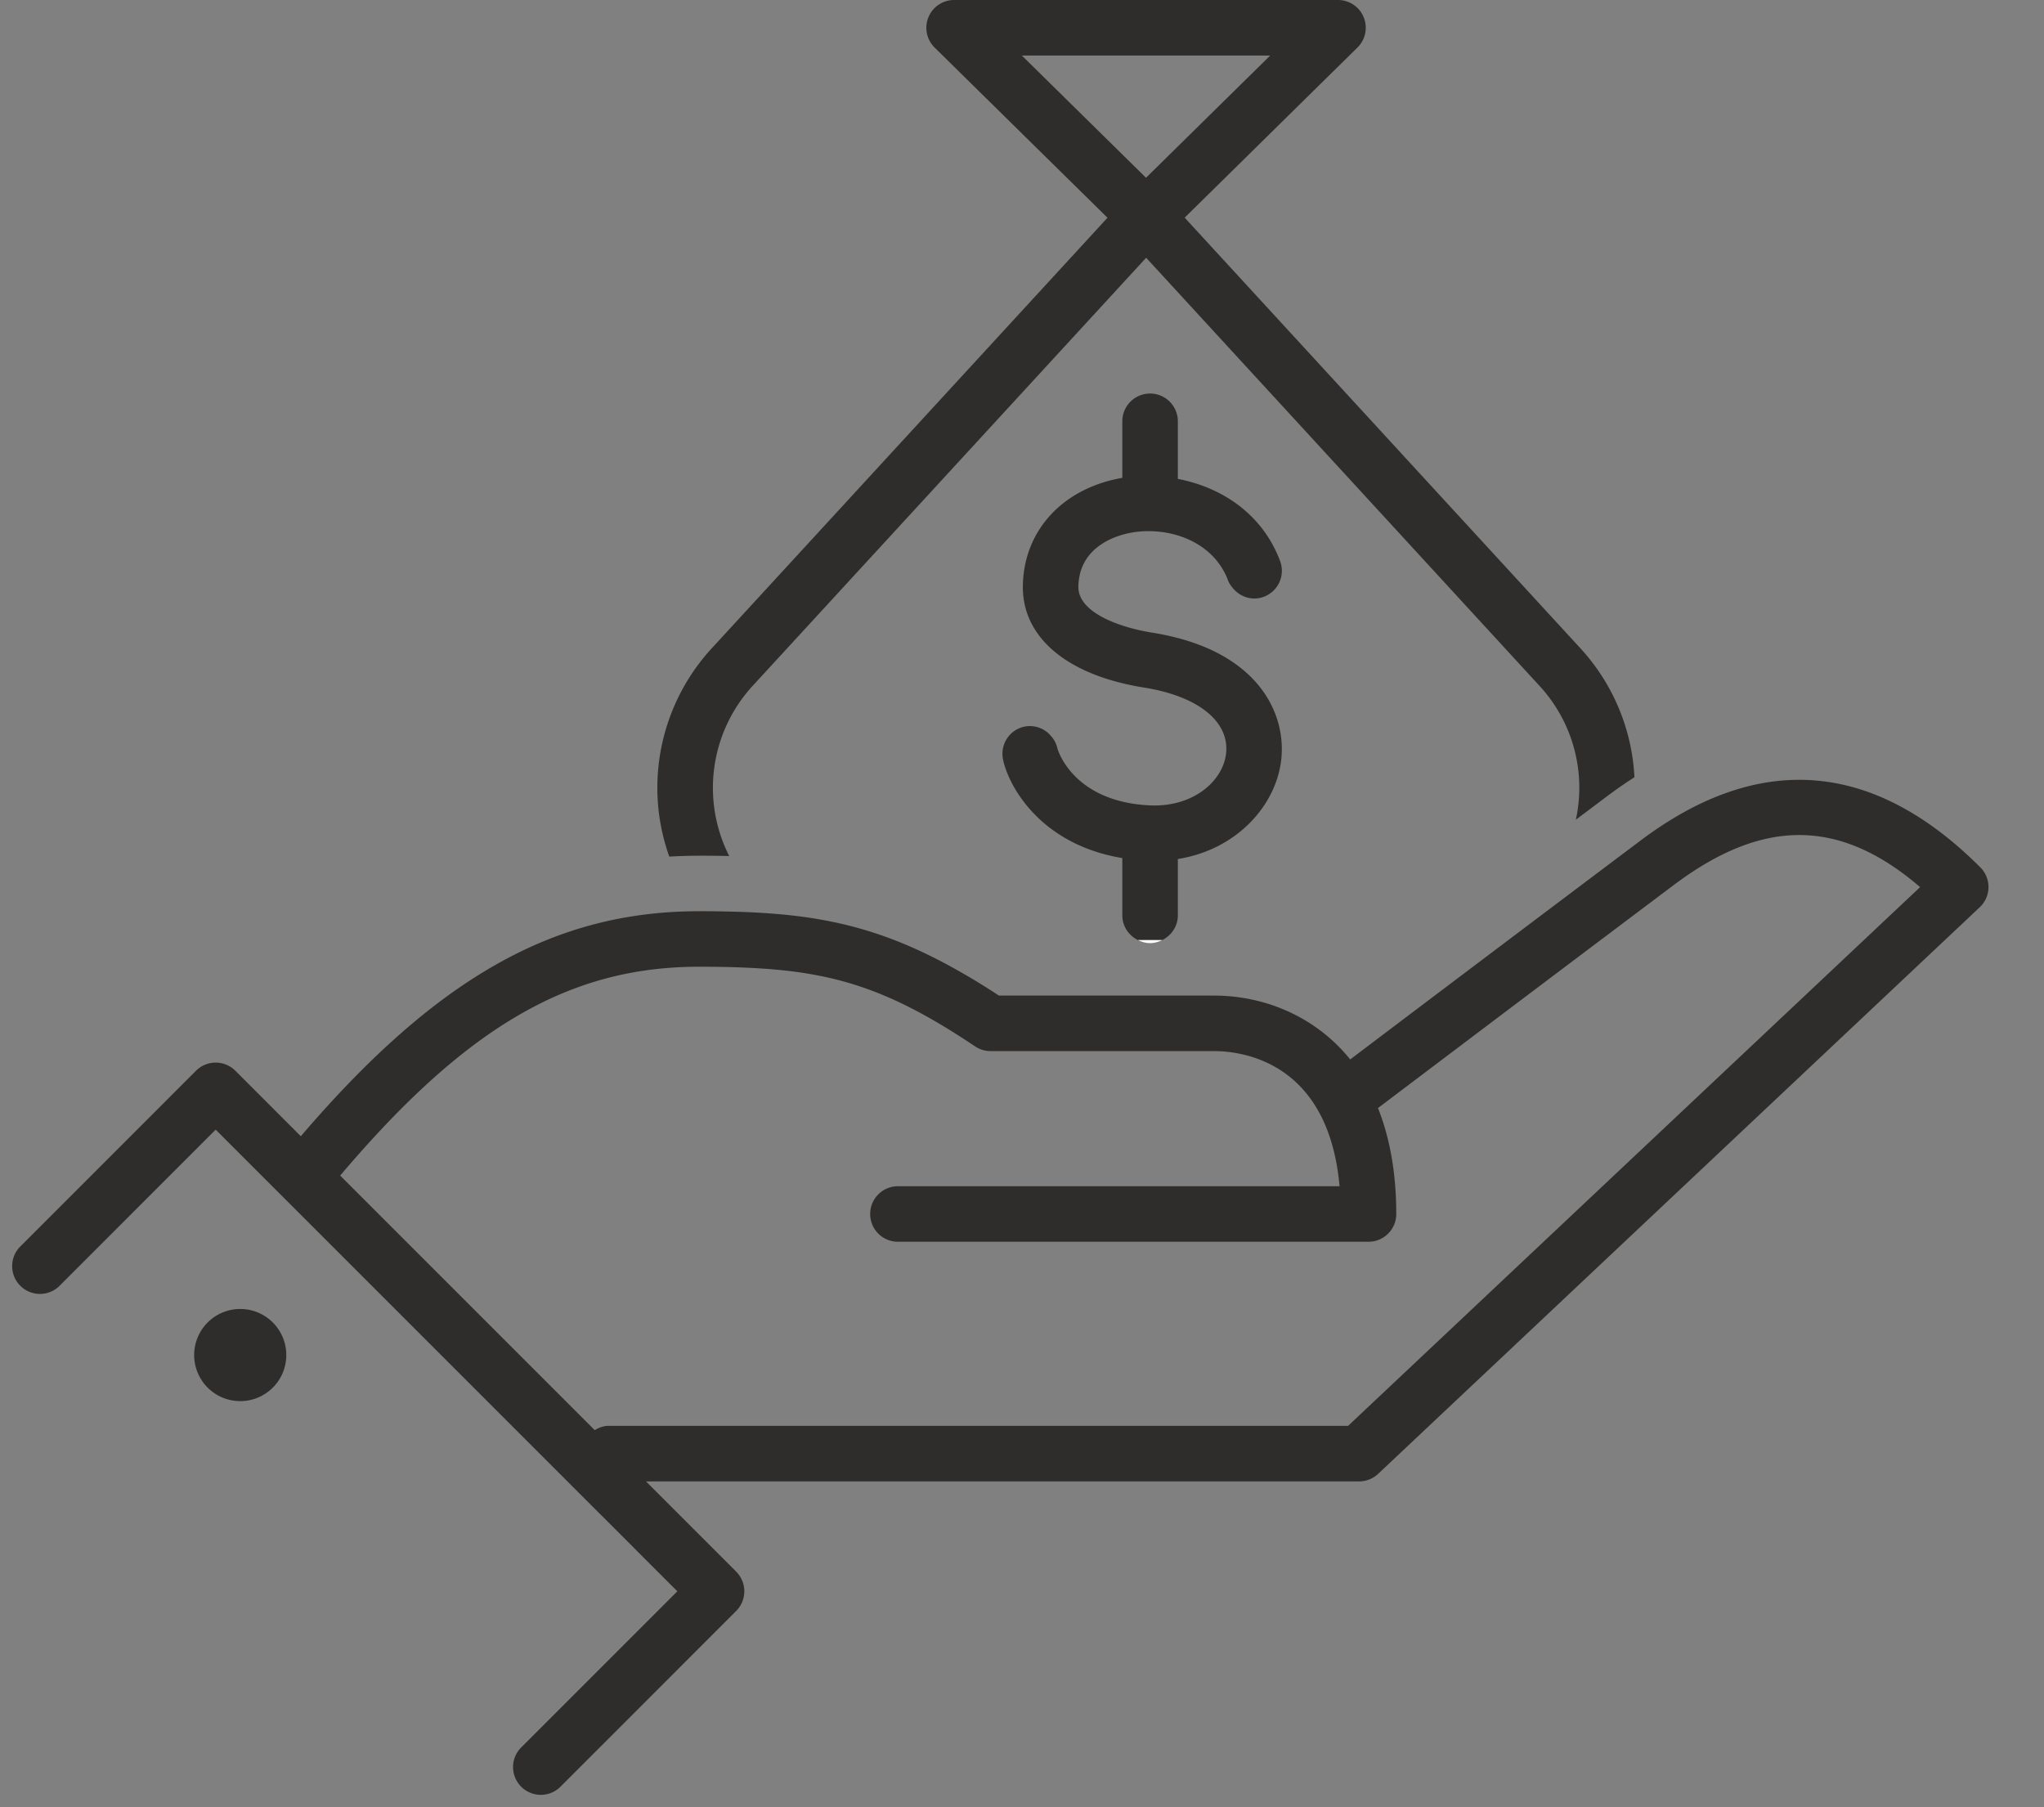 <svg version="1.1" id="レイヤー_1" xmlns="http://www.w3.org/2000/svg" x="0" y="0" viewBox="0 0 95.128 84.092" xml:space="preserve"><rect x="0" y="0" width="95.128" height="84.092" fill="#808080" stroke="none"/><style>.st1{fill:#2e2d2c}</style><path d="M59.115 2.584H47.557l5.78 5.689zm18.797 38.592a6156.37 6156.37 0 00-11.648 8.779l-2.134 1.611c.007.017.015.031.021.048.521 1.33.831 2.941.831 4.882 0 .714-.578 1.292-1.292 1.292h-21.9a1.292 1.292 0 110-2.584h20.553c-.519-5.81-4.55-6.288-5.843-6.288H46.1c-.256 0-.507-.076-.72-.22-1.73-1.161-3.196-1.968-4.63-2.527-1.659-.646-3.277-.957-5.205-1.09-.92-.064-1.906-.09-3.007-.09-6.006 0-10.812 2.763-16.706 9.72l1.832 1.832 8.165 8.164 1.85 1.85c.192-.115.405-.199.645-.199H62.74l26.623-25.072c-3.73-3.205-7.303-3.221-11.45-.108z" fill="none"/><path class="st1" d="M32.506 39.823l.032-.001c.48 0 .944.006 1.4.016a7.016 7.016 0 011.095-7.925l18.309-19.918 18.304 19.92a6.988 6.988 0 011.694 6.233l1.443-1.084.027-.02c.418-.314.837-.604 1.257-.873a9.575 9.575 0 00-2.518-6.005L55.135 10.129l8.04-7.916A1.291 1.291 0 0062.27 0H44.403a1.293 1.293 0 00-.906 2.213l8.046 7.92L33.13 30.165a9.594 9.594 0 00-2.537 6.509c0 1.12.202 2.19.555 3.19.448-.025.9-.04 1.358-.041zm26.61-37.239l-5.78 5.689-5.779-5.689h11.558z"/><path class="st1" d="M52.662 24.786c1.704-.297 3.797.371 4.494 2.23.051.137.134.248.222.355.342.417.912.6 1.442.401a1.292 1.292 0 00.756-1.663c-.831-2.215-2.744-3.437-4.759-3.822v-2.681a1.292 1.292 0 10-2.584 0v2.633c-.005.001-.01 0-.016.002-2.77.485-4.581 2.462-4.613 5.036-.026 2.11 1.607 3.728 4.424 4.466.382.1.782.186 1.206.253 2.516.399 3.983 1.57 3.829 3.056-.133 1.274-1.508 2.526-3.563 2.428-3.598-.178-4.28-2.621-4.285-2.643a1.252 1.252 0 00-.283-.563 1.282 1.282 0 00-1.228-.464 1.29 1.29 0 00-1.027 1.511c.216 1.134 1.637 3.96 5.556 4.612v2.666c0 .508.3.938.727 1.15h1.13c.427-.212.727-.642.727-1.15v-2.623c2.781-.441 4.596-2.537 4.816-4.658.215-2.077-1.01-4.707-5.03-5.68a12.19 12.19 0 00-.965-.194c-1.6-.252-3.464-.962-3.45-2.135.024-1.943 1.9-2.423 2.474-2.523z"/><path d="M53.525 43.892c.206 0 .393-.059.566-.144h-1.13c.172.085.359.144.564.144z" fill="#fff"/><path class="st1" d="M92.166 40.365c-4.973-4.973-10.291-5.396-15.805-1.255a2499.517 2499.517 0 00-3.041 2.287 5702.935 5702.935 0 00-10.482 7.907 7.73 7.73 0 00-1.526-1.446c-1.472-1.062-3.196-1.526-4.812-1.526H46.49a32.344 32.344 0 00-2.201-1.33c-2.78-1.528-5.154-2.194-7.933-2.45a33.994 33.994 0 00-2.153-.123 57.992 57.992 0 00-1.665-.024l-.032.001C25.803 42.416 20.32 45.49 14 52.878l-1.831-1.832-1.218-1.218a1.293 1.293 0 00-1.827 0L.914 58.04a1.293 1.293 0 001.827 1.828l7.297-7.298.472.473 1.848 1.848 1.775 1.774 1.844 1.844 8.533 8.533 4.484 4.483 2.529 2.53-7.297 7.297a1.293 1.293 0 001.827 1.828l8.21-8.211a1.295 1.295 0 000-1.828l-1.615-1.616-2.584-2.584h33.188c.329 0 .646-.126.886-.351l28-26.37a1.292 1.292 0 00.028-1.854zM62.739 66.356H28.324c-.24 0-.453.084-.646.198l-1.849-1.849-8.165-8.164-1.832-1.833c5.894-6.956 10.7-9.719 16.706-9.719 1.1 0 2.087.026 3.007.09 1.928.133 3.546.444 5.205 1.09 1.434.559 2.9 1.366 4.63 2.527.213.144.464.22.72.22h10.4c1.294 0 5.324.478 5.843 6.288H41.79a1.292 1.292 0 100 2.584h21.9c.714 0 1.292-.578 1.292-1.292 0-1.94-.31-3.552-.831-4.882-.006-.017-.014-.031-.02-.048l2.133-1.611c2.812-2.124 7.839-5.918 11.648-8.779 4.147-3.113 7.72-3.097 11.45.108L62.74 66.356z"/><path class="st1" d="M12.707 61.555a2.144 2.144 0 10-3.032 3.032 2.144 2.144 0 003.032-3.032z"/></svg>
